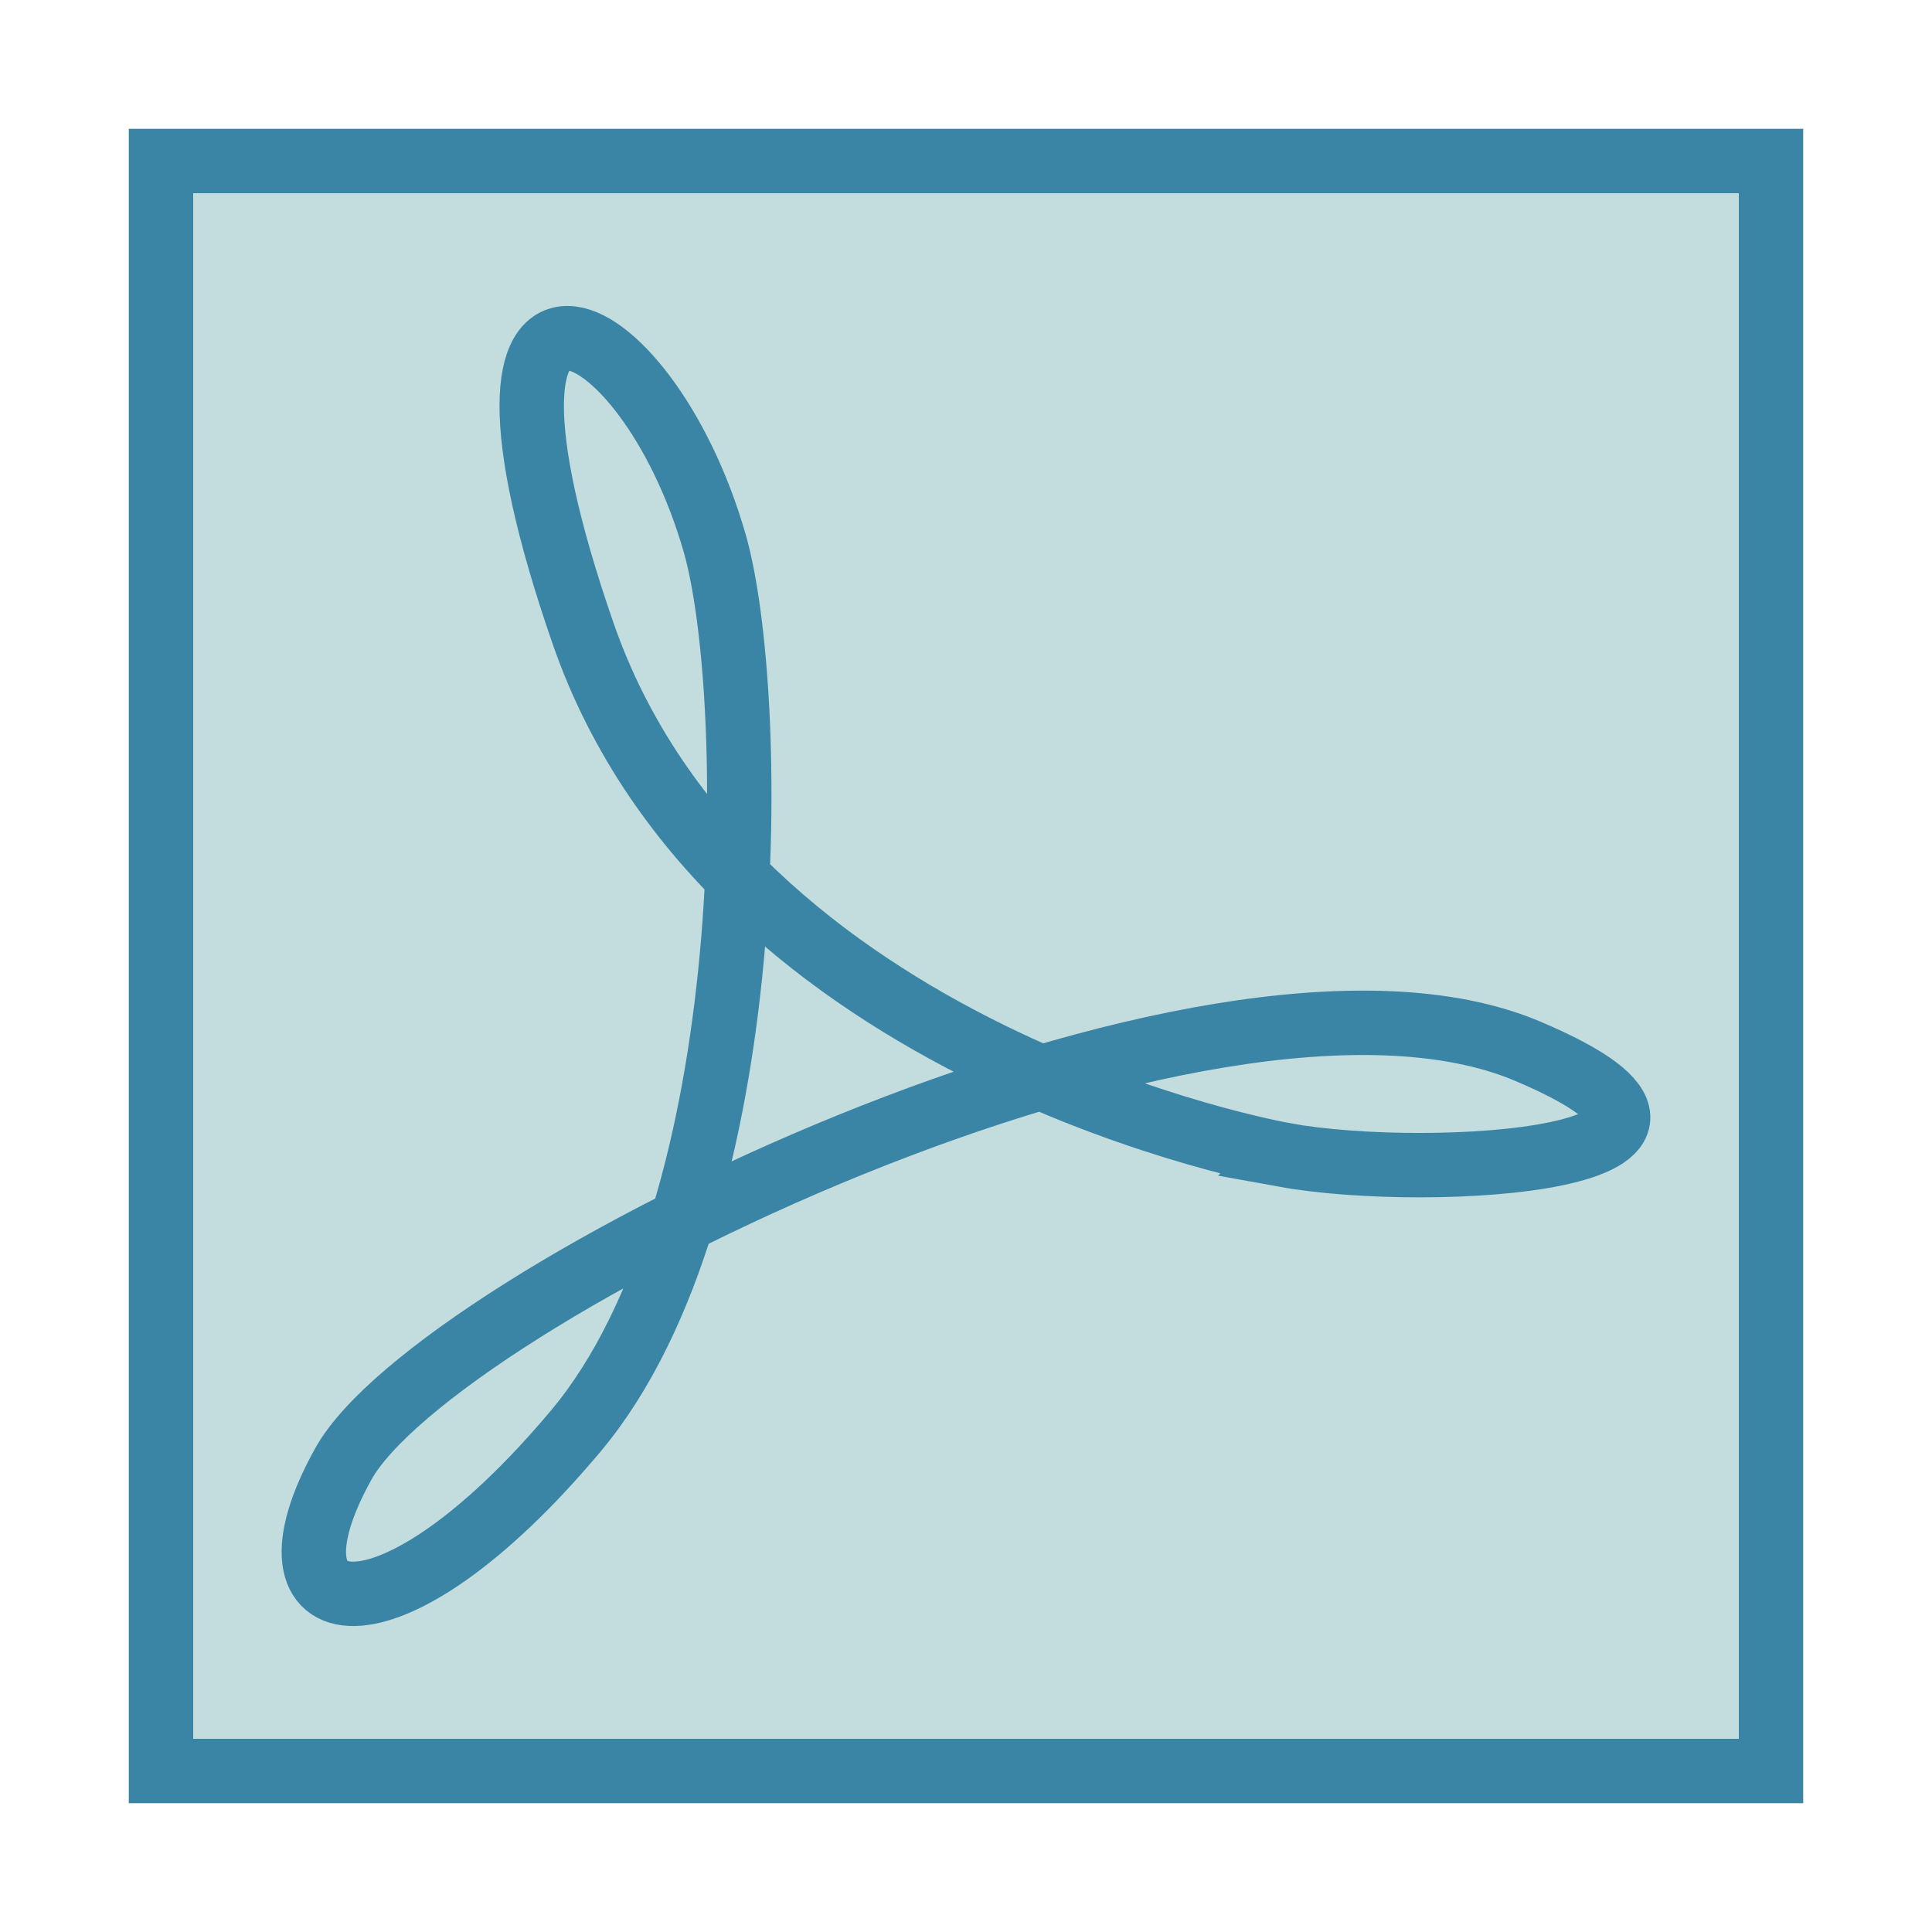 <?xml version="1.0" encoding="UTF-8" standalone="no"?>
<svg xmlns="http://www.w3.org/2000/svg" width="30" height="30" baseProfile="tiny" stroke="rgb(58, 133, 165)" version="1.1" xmlns:xlink="http://www.w3.org/1999/xlink" viewBox="0 0 30 30">
 <rect id="rect3945" fill-rule="evenodd" height="25" width="25" y="2.5" x="2.5" fill="rgb(195, 220, 222)"/>
 <path id="path4484" stroke-linejoin="miter" d="m19.944,17.933s-8.603-1.5-10.891-8.1c-2.288-6.6,0.972-5.155,2.047-1.39,0.647,2.265,0.773,10.278-2.157,13.775-2.93,3.497-5.043,3.082-3.61,0.511s13.432-8.502,18.386-6.407c3.978,1.682-1.508,2.024-3.776,1.612z" stroke-linecap="butt" stroke-width="1px" fill="none"/>
</svg>